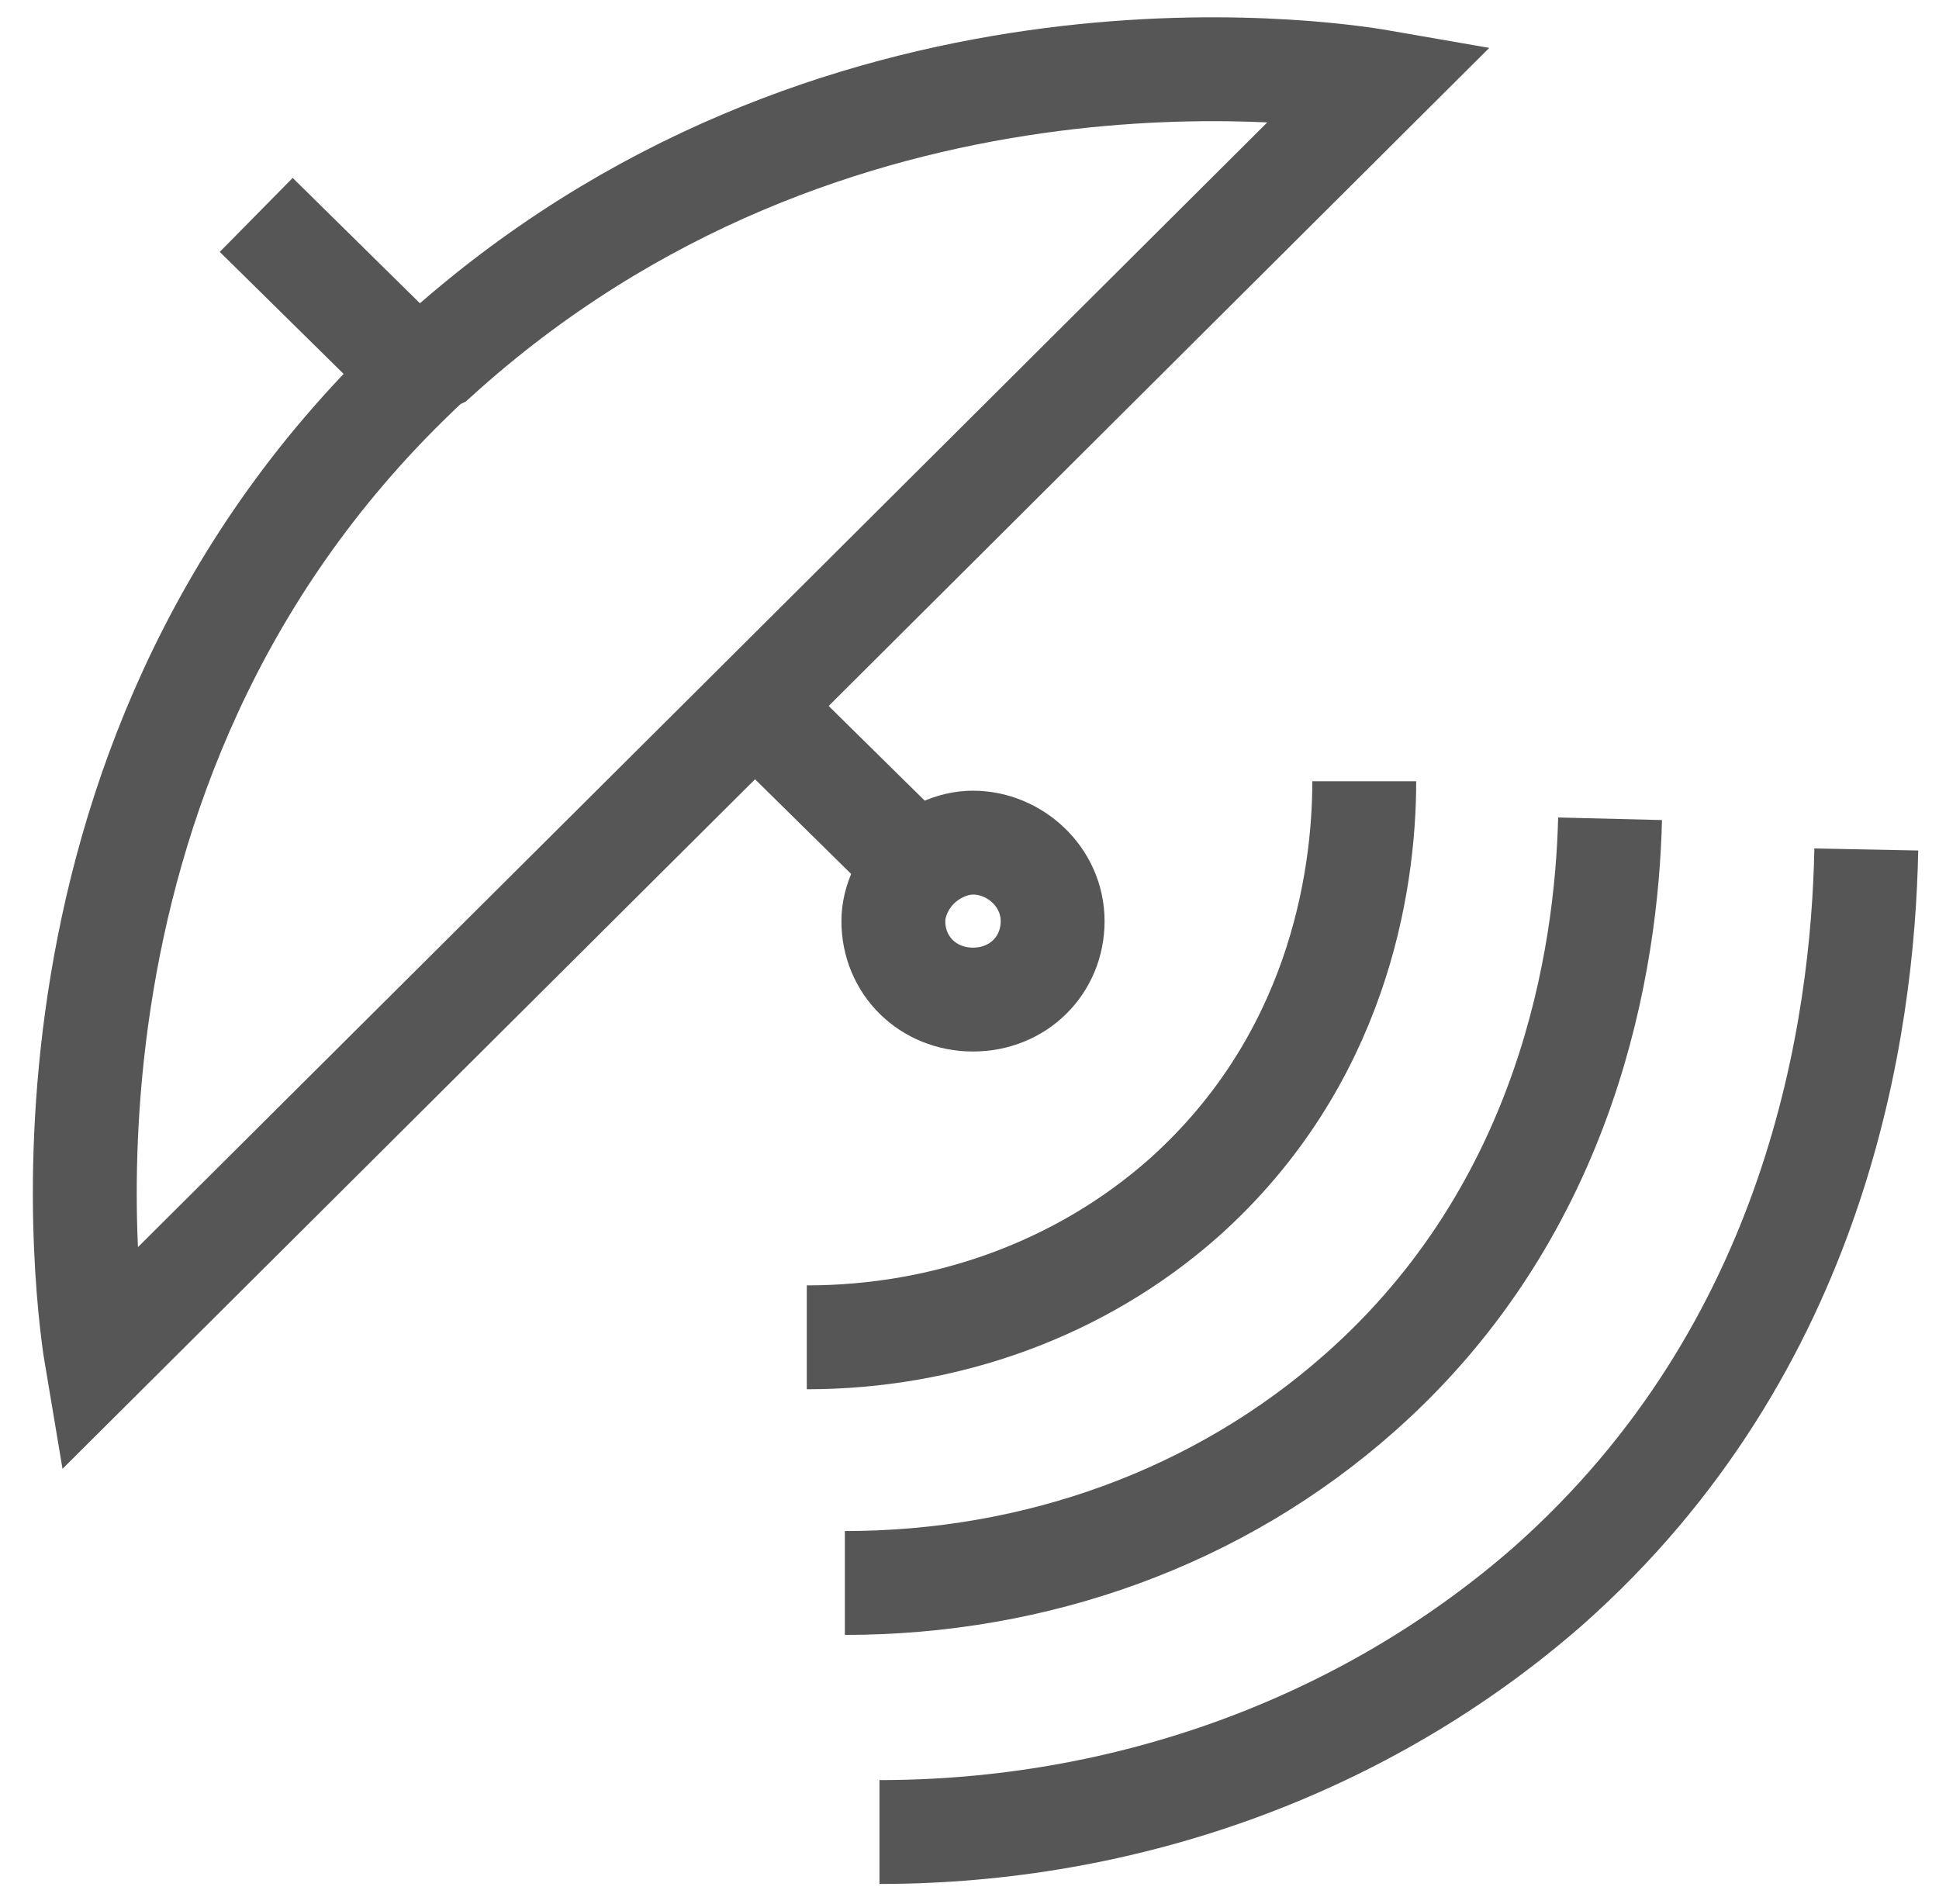 <svg width="56" height="55" viewBox="0 0 56 55" fill="none" xmlns="http://www.w3.org/2000/svg">
<path d="M25.4 52.913C32.5 52.913 39.4 50.45 44.7 45.819C52.5 38.921 53.8 29.659 53.9 24.535" stroke="#565656" stroke-width="3" stroke-miterlimit="10"/>
<path d="M39.901 2.364L21.801 20.396L2.801 39.315C2.601 38.133 0.101 22.268 12.001 10.838C12.201 10.641 12.401 10.444 12.601 10.345C24.001 -0.001 38.201 2.068 39.901 2.364Z" stroke="#565656" stroke-width="3" stroke-miterlimit="10"/>
<path d="M24.4 45.72C29.9 45.72 35.2 43.847 39.3 40.202C45.3 34.881 46.4 27.688 46.5 23.648" stroke="#565656" stroke-width="3" stroke-miterlimit="10"/>
<path d="M23.301 38.625C27.301 38.625 31.201 37.246 34.201 34.585C38.601 30.644 39.401 25.52 39.401 22.564" stroke="#565656" stroke-width="3" stroke-miterlimit="10"/>
<path d="M12.1 10.838L7.4 6.207" stroke="#565656" stroke-width="3" stroke-miterlimit="10"/>
<path d="M26.401 24.929L21.801 20.396" stroke="#565656" stroke-width="3" stroke-miterlimit="10"/>
<path d="M30.401 26.604C30.401 27.885 29.401 28.87 28.101 28.87C26.801 28.87 25.801 27.885 25.801 26.604C25.801 26.012 26.101 25.421 26.501 25.027C26.901 24.633 27.501 24.337 28.101 24.337C29.301 24.337 30.401 25.323 30.401 26.604Z" stroke="#565656" stroke-width="3" stroke-miterlimit="10"/>
</svg>
